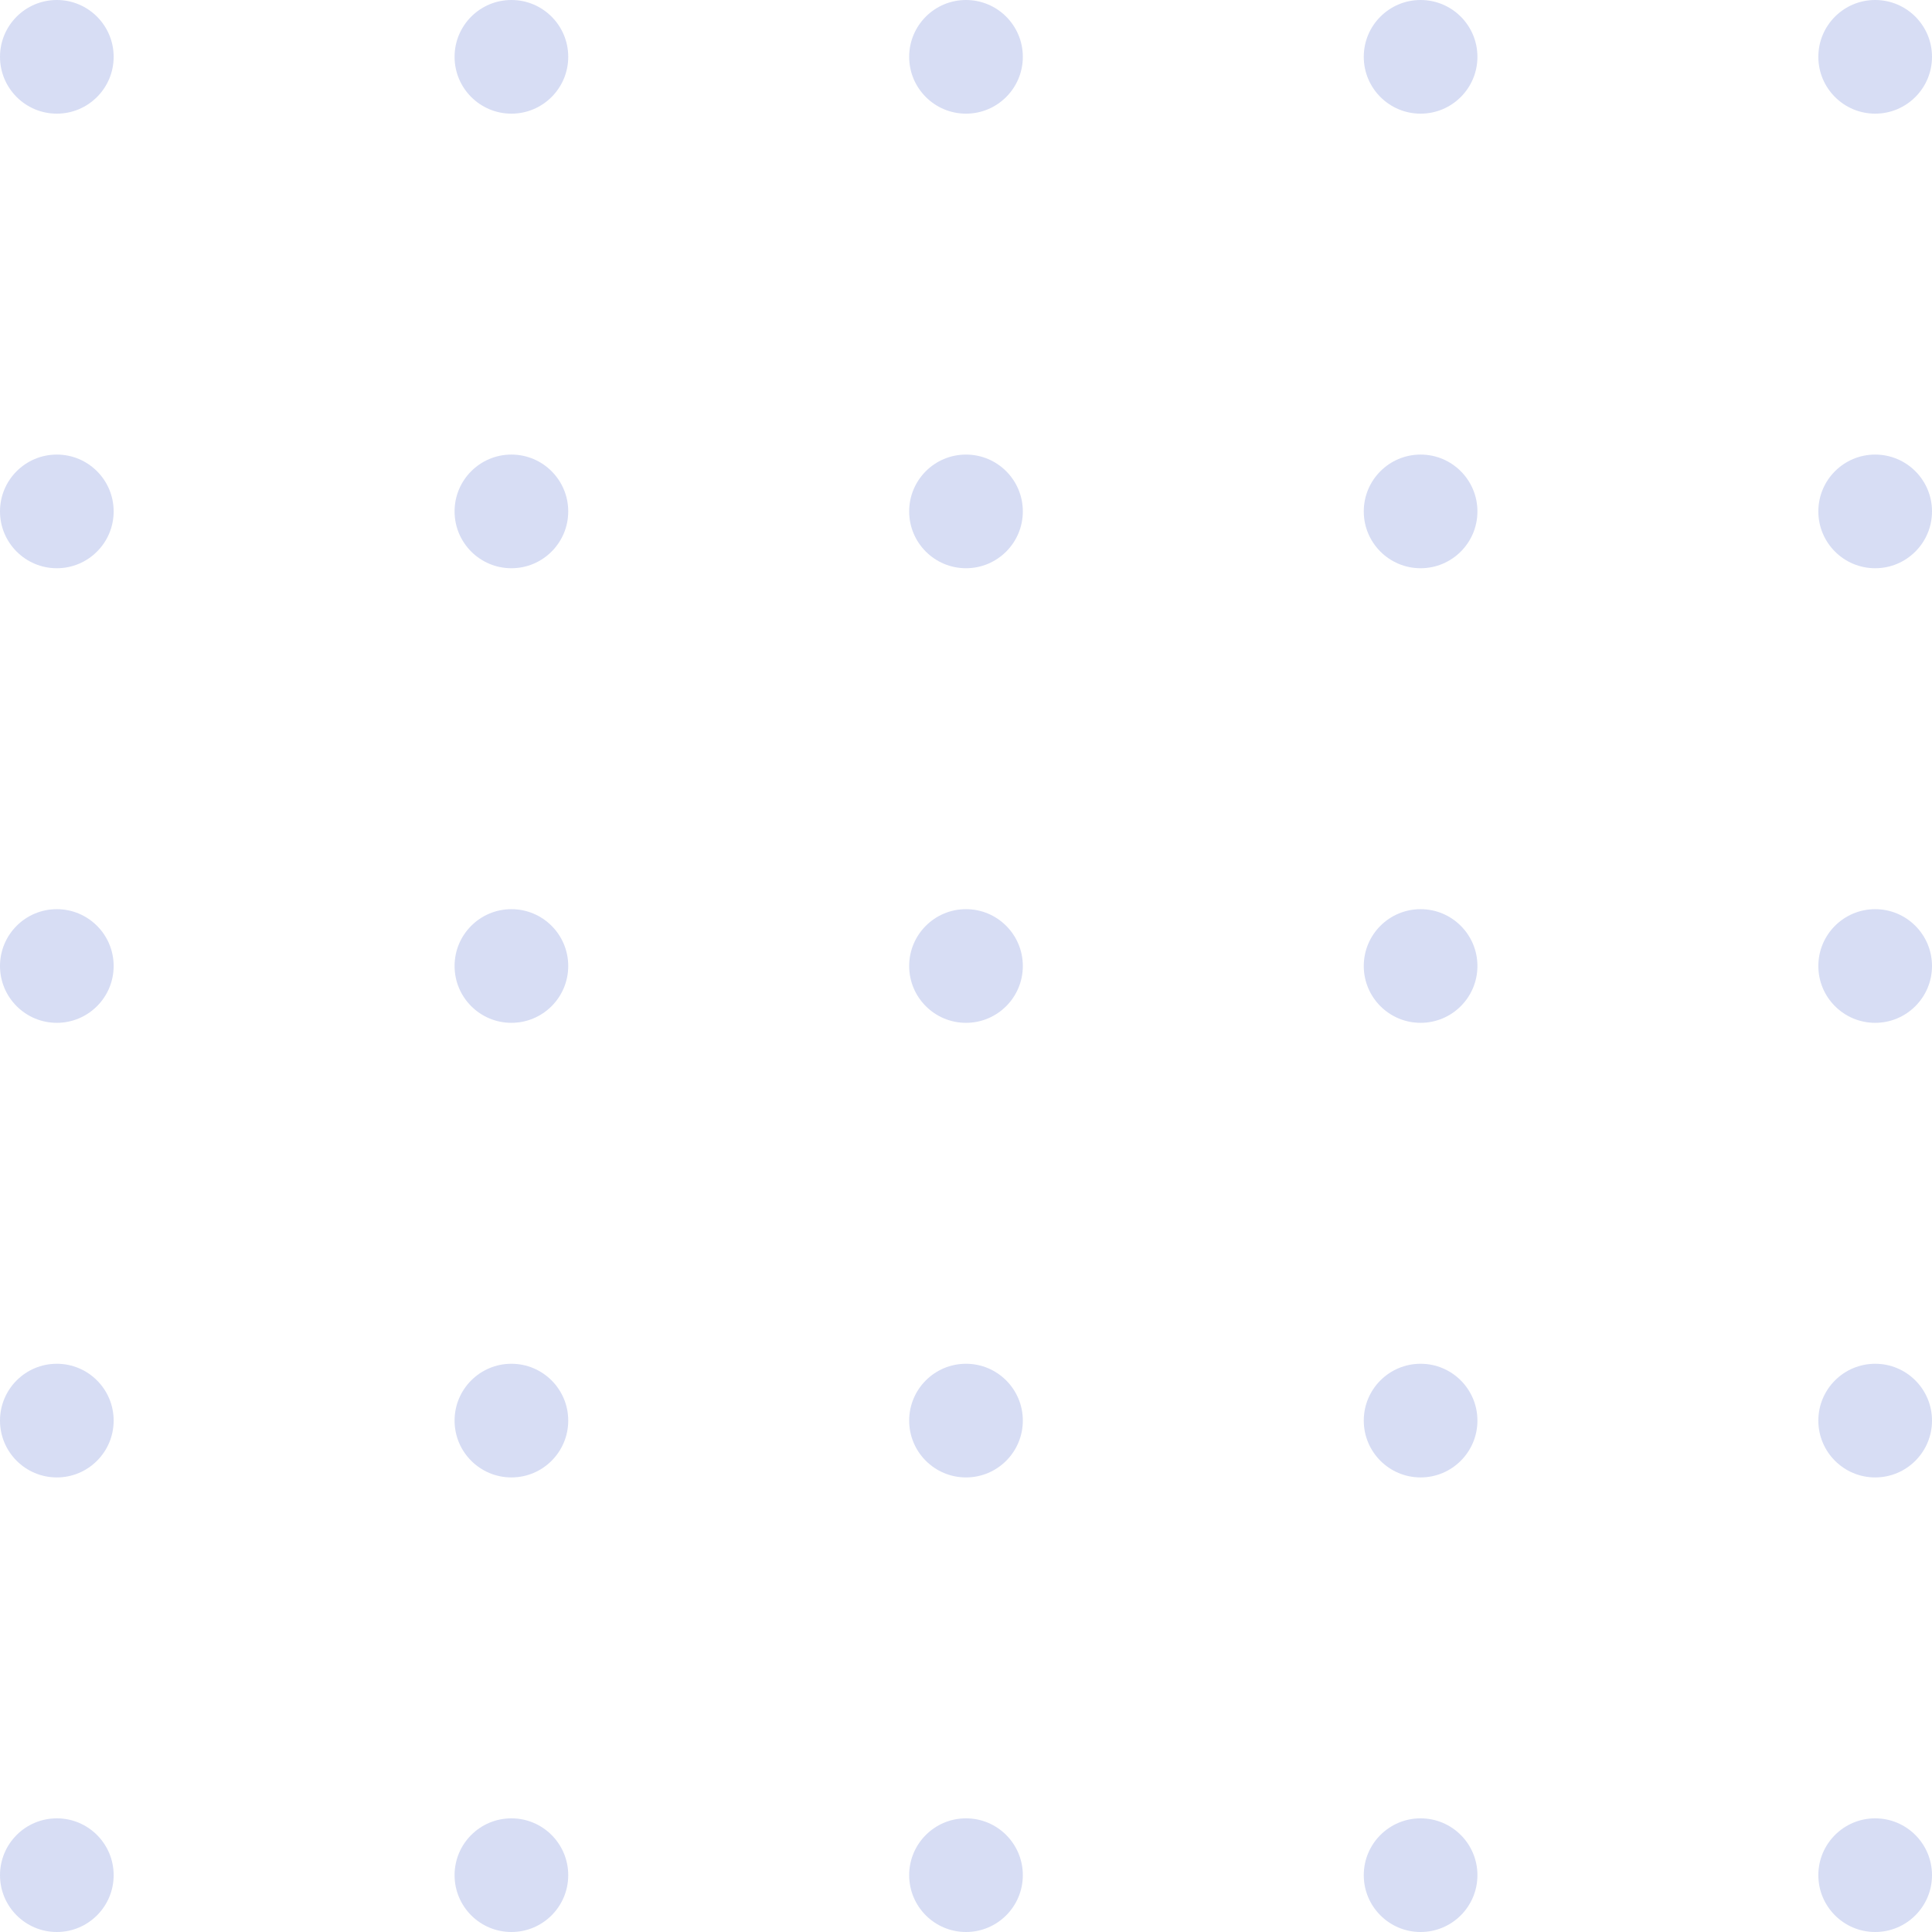 <svg width="87" height="87" fill="none" xmlns="http://www.w3.org/2000/svg"><circle cx="2.559" cy="2.559" r="2.559" fill="#D7DDF4"/><circle cx="2.559" cy="23.029" r="2.559" fill="#D7DDF4"/><circle cx="2.559" cy="43.5" r="2.559" fill="#D7DDF4"/><circle cx="2.559" cy="63.971" r="2.559" fill="#D7DDF4"/><circle cx="2.559" cy="84.441" r="2.559" fill="#D7DDF4"/><circle cx="23.029" cy="2.559" r="2.559" fill="#D7DDF4"/><circle cx="23.029" cy="23.029" r="2.559" fill="#D7DDF4"/><circle cx="23.029" cy="43.5" r="2.559" fill="#D7DDF4"/><circle cx="23.029" cy="63.971" r="2.559" fill="#D7DDF4"/><circle cx="23.029" cy="84.441" r="2.559" fill="#D7DDF4"/><circle cx="43.5" cy="2.559" r="2.559" fill="#D7DDF4"/><circle cx="43.5" cy="23.029" r="2.559" fill="#D7DDF4"/><circle cx="43.5" cy="43.5" r="2.559" fill="#D7DDF4"/><circle cx="43.5" cy="63.971" r="2.559" fill="#D7DDF4"/><circle cx="43.5" cy="84.441" r="2.559" fill="#D7DDF4"/><circle cx="63.971" cy="2.559" r="2.559" fill="#D7DDF4"/><circle cx="63.971" cy="23.029" r="2.559" fill="#D7DDF4"/><circle cx="63.971" cy="43.5" r="2.559" fill="#D7DDF4"/><circle cx="63.971" cy="63.971" r="2.559" fill="#D7DDF4"/><circle cx="63.971" cy="84.441" r="2.559" fill="#D7DDF4"/><circle cx="84.441" cy="2.559" r="2.559" fill="#D7DDF4"/><circle cx="84.441" cy="23.029" r="2.559" fill="#D7DDF4"/><circle cx="84.441" cy="43.5" r="2.559" fill="#D7DDF4"/><circle cx="84.441" cy="63.971" r="2.559" fill="#D7DDF4"/><circle cx="84.441" cy="84.441" r="2.559" fill="#D7DDF4"/></svg>
